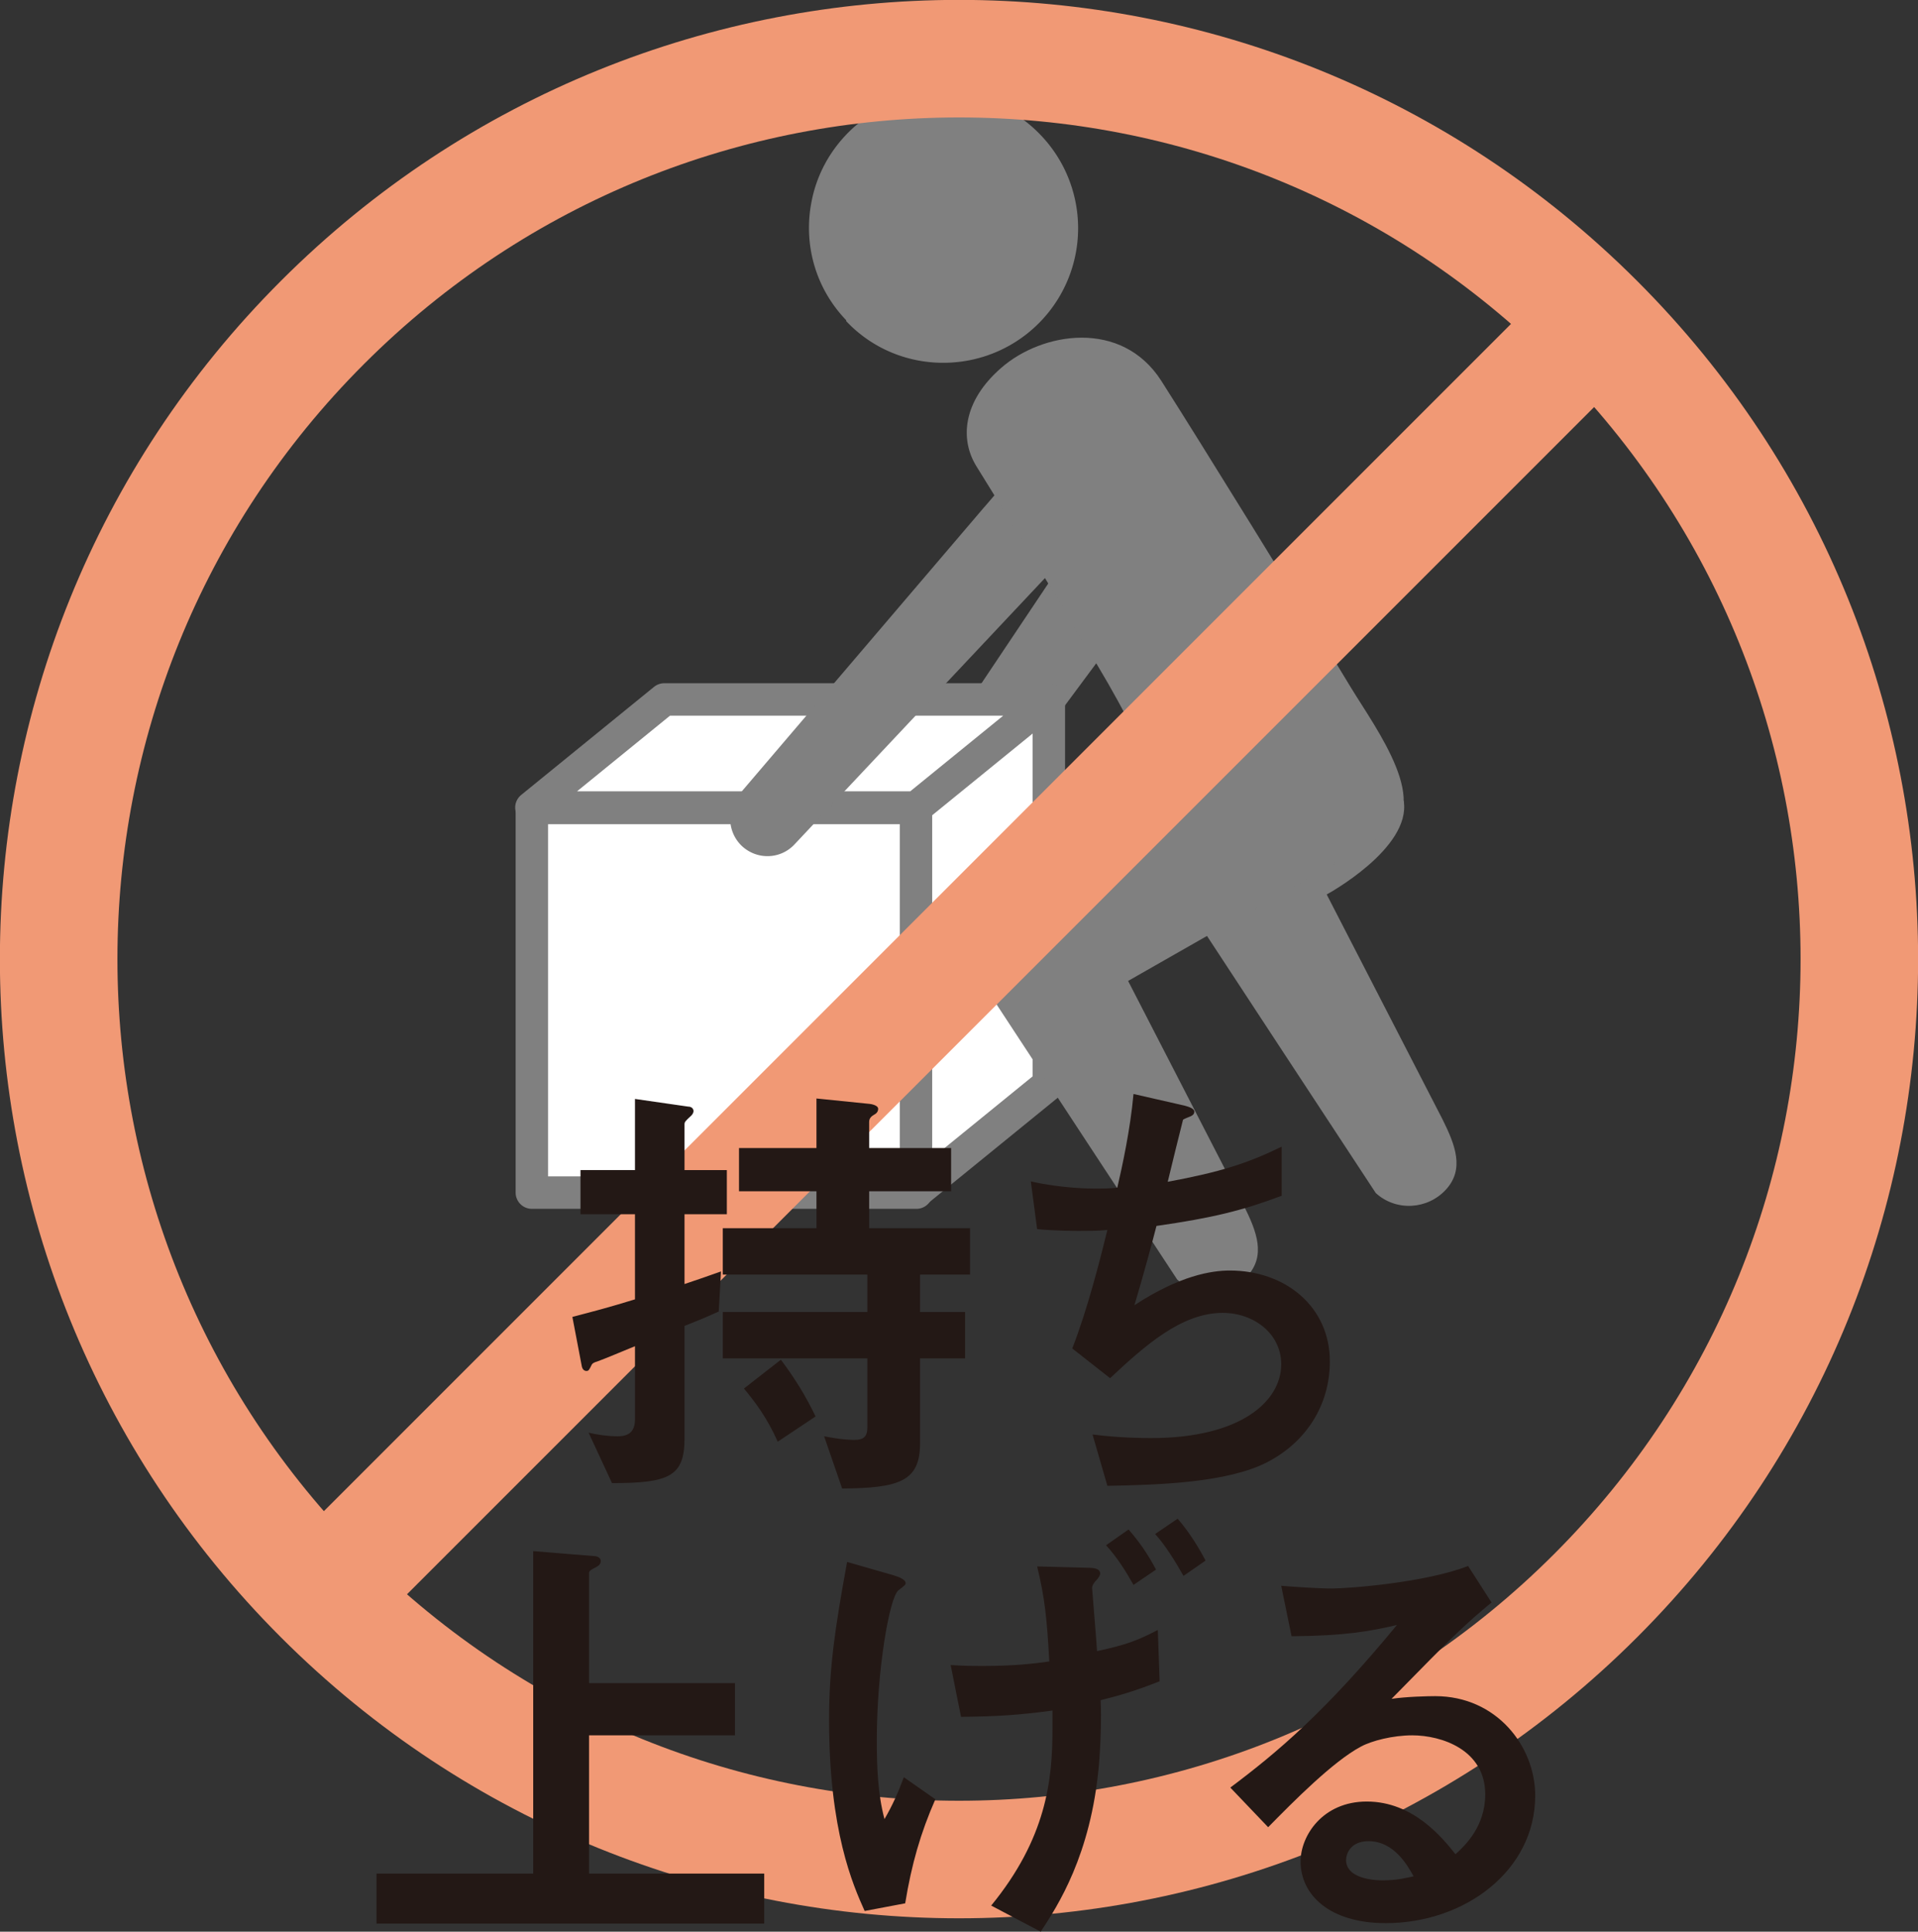 <svg id="_レイヤー_2" data-name="レイヤー 2" xmlns="http://www.w3.org/2000/svg" viewBox="0 0 42.59 42.89"><rect x="0" y="0" width="42.59" height="42.89" fill="#333333" stroke="none"/><defs><style>.cls-1{fill:#231815}.cls-2{fill:gray}.cls-3{fill:none;stroke:#f19975;stroke-width:2.61px}.cls-4{fill:#fff;stroke:gray;stroke-linecap:round;stroke-linejoin:round;stroke-width:.72px}</style></defs><g id="_レイヤー_1-2" data-name="レイヤー 1"><path class="cls-2" d="m24.98 10.41-4.63 6.92a.81.81 0 0 0 0 .95c.05.08.12.14.2.2.37.27.89.18 1.15-.19l4.68-6.31-1.39-1.58z"/><path class="cls-4" transform="rotate(-180 16.075 22.205)" d="M11.8 17.93h8.54v8.54H11.8z"/><path class="cls-4" d="m20.34 26.47 2.95-2.4v-8.54l-2.95 2.4v8.54zM11.8 17.93h8.54l2.95-2.4h-8.54l-2.95 2.4z"/><path class="cls-2" d="M26.49 18.18c-.31.17-.52.49-.57.84-.04.34.17.67.33.92s4.3 6.55 4.3 6.55c.45.41 1.15.37 1.56-.08.41-.45.21-.98-.08-1.56l-2.57-4.99s1.88-1.02 1.71-2.08l-4.69.4z"/><g><path class="cls-2" d="M24.84 9.79c-.34-.31-1.23-.56-1.54-.22l-.07.09-1.33 1.55-.07.08-5.4 6.33a.834.834 0 0 0 .05 1.17c.34.31.86.29 1.17-.05l5.38-5.72 2.02-2.15c.31-.34.12-.77-.22-1.08zM18.79 7.13c.83.88 2.07 1.13 3.14.76A2.988 2.988 0 0 0 23.11 3a2.986 2.986 0 0 0-4.22-.11c-.47.45-.76 1.01-.87 1.59-.18.92.07 1.9.77 2.63z"/><path class="cls-2" d="M30.71 18.56c1.15-.64-.15-2.37-.71-3.29-1.1-1.82-3.33-5.43-4.21-6.81s-2.65-1.09-3.56-.29c-.85.74-.92 1.58-.55 2.18l1.04 1.68c.55.92 1.11 1.84 1.66 2.76.63 1.05 1.05 1.95 1.62 3.03l-3.92 2.28c-.31.17-.52.49-.57.84-.04.34.17.67.33.92s4.3 6.55 4.3 6.55c.45.41 1.15.37 1.56-.08.41-.45.21-.98-.08-1.56l-2.57-4.99s4.73-2.7 5.66-3.22z"/></g><path class="cls-3" d="M35.43 7.16c-7.81-7.81-20.46-7.81-28.27 0-7.81 7.81-7.81 20.46 0 28.27 7.81 7.81 20.46 7.81 28.27 0 7.81-7.81 7.81-20.46 0-28.27zM7.16 35.43 35.43 7.16"/><g><path class="cls-1" d="M15.2 26.96v1.55c.36-.12.44-.15.81-.28l-.05.89c-.4.18-.44.19-.76.32v2.5c0 .84-.34.99-1.61.99l-.52-1.12c.21.05.43.08.65.08.26 0 .38-.12.38-.38v-1.62c-.56.23-.6.25-.84.34-.07.02-.11.04-.13.09-.05.1-.06.12-.11.12-.02 0-.08-.01-.1-.1l-.21-1.1c.53-.14.77-.2 1.39-.39v-1.89h-1.21v-.98h1.21V24.4l1.18.17c.09 0 .12.06.12.1s-.03.08-.05.1c-.14.13-.15.14-.15.2v1.01h.94v.98h-.94zm5.23 1.34v.83h1v1.03h-1v1.89c0 .84-.46.99-1.73 1l-.4-1.16c.4.08.61.08.68.08.2 0 .28-.08.28-.27v-1.54h-3.21v-1.03h3.21v-.83h-3.21v-1.03h2.08v-.82h-1.72v-.96h1.72v-1.1l1.18.12s.19.02.19.11c0 .07-.05.11-.09.13-.05.03-.11.07-.11.16v.58h1.82v.96H19.3v.82h2.24v1.03h-1.11zm-3.16 3.71c-.25-.56-.52-.9-.75-1.18l.82-.64c.3.4.55.8.77 1.26l-.84.56zM28.13 32.47c-.88.45-2.39.5-3.54.52l-.33-1.14c.61.08 1.18.08 1.3.08 1.98 0 2.89-.81 2.89-1.64 0-.68-.61-1.14-1.3-1.14-.92 0-1.74.74-2.5 1.45l-.84-.66c.34-.87.62-1.98.78-2.63-.21.02-.43.02-.62.02-.09 0-.54 0-.94-.04l-.14-1.06c.69.16 1.34.16 1.4.16.19 0 .36 0 .52-.02.11-.47.29-1.3.36-2.08l1.14.26c.07.02.21.06.21.13 0 .11-.13.11-.25.18-.05.19-.29 1.17-.34 1.38 1.18-.22 1.77-.41 2.53-.78v1.09c-.88.33-1.53.49-2.78.67-.08.31-.29 1.1-.49 1.76 1.01-.66 1.71-.77 2.12-.77 1.23 0 2.22.8 2.22 2.02 0 .96-.52 1.79-1.4 2.24zM8.36 42.71V41.6h3.48v-7.16l1.35.11c.06 0 .15.03.15.11s-.06.11-.11.14c-.06.03-.15.07-.15.12v2.45h3.24v1.16h-3.24v3.07h3.89v1.11H8.36zM20.1 42.26l-.9.17c-.26-.58-.79-1.77-.79-4.24 0-1.16.13-2.03.4-3.51l1.01.29c.1.03.29.09.29.18 0 .04-.02.05-.16.16-.2.16-.48 1.77-.48 3.32 0 .6.02 1.19.17 1.76.18-.31.3-.58.43-.93l.7.49c-.33.75-.53 1.45-.67 2.31zm4.34-4.51c.02.4 0 .99-.04 1.46-.18 1.98-.91 3.1-1.29 3.68l-1.1-.58c1.22-1.49 1.36-2.78 1.36-3.9v-.43c-.75.1-1.19.13-2.03.14l-.23-1.15c.34.02.49.02.7.02.78 0 1.19-.06 1.49-.1-.05-.93-.1-1.42-.27-2.11l1.14.03c.1 0 .26.01.26.13 0 .04-.05.11-.08.14-.05.05-.1.12-.1.18 0 .04.1 1.18.11 1.4.66-.14.93-.25 1.35-.47l.04 1.14c-.58.23-.95.33-1.31.42zm.73-2.56c-.18-.32-.37-.62-.61-.88l.5-.35c.22.25.42.53.61.89l-.5.34zm1.11-.2c-.18-.32-.41-.69-.63-.93l.5-.34c.27.31.49.68.62.93l-.49.34zM30.77 42.7c-1.25 0-1.89-.63-1.89-1.37 0-.57.49-1.33 1.47-1.33 1.04 0 1.69.82 1.97 1.17.22-.2.66-.62.66-1.33 0-.99-.97-1.31-1.62-1.31-.43 0-.9.12-1.14.25-.62.33-1.5 1.22-2.06 1.79l-.84-.88c1.04-.78 2.1-1.67 3.7-3.61-.6.14-1.15.24-2.34.25l-.23-1.12c.24.02.81.06 1.12.06.38 0 2.08-.13 3.03-.5l.52.81c-.6.5-.77.66-2.22 2.14.33-.05.82-.06.97-.06 1.36 0 2.22 1.11 2.22 2.21 0 1.66-1.56 2.83-3.32 2.83zm-.38-1.82c-.41 0-.5.29-.5.42 0 .35.46.45.82.45.32 0 .54-.06.68-.09-.13-.23-.43-.78-1-.78z"/></g></g></svg>